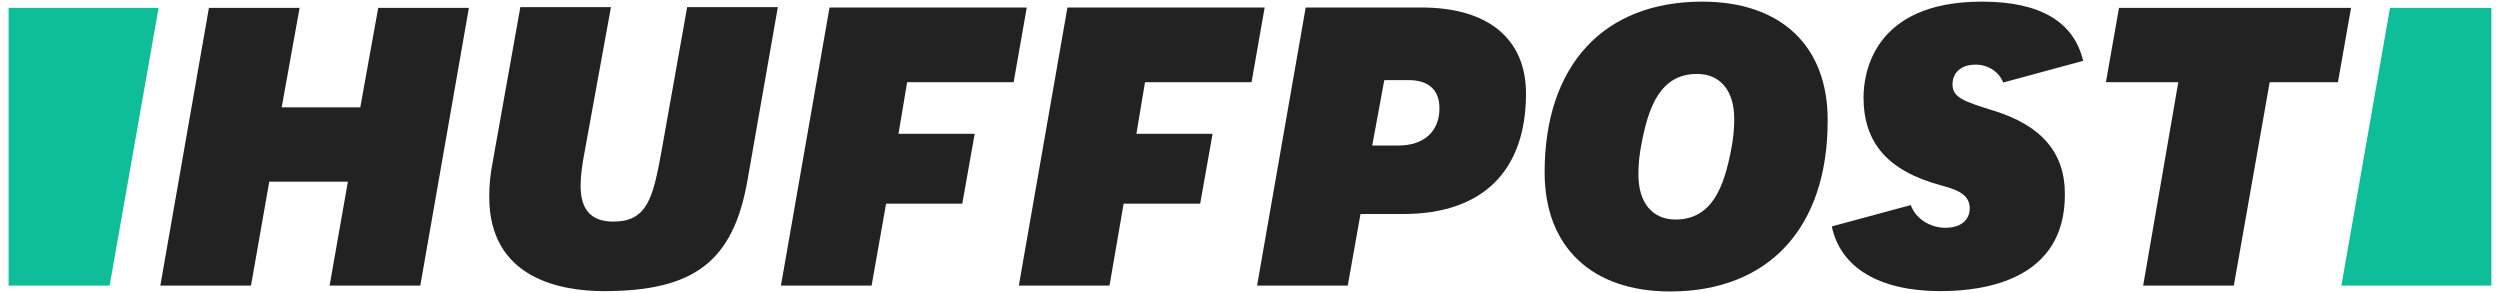 <svg width="145" height="17" viewBox="0 0 145 17" fill="none" xmlns="http://www.w3.org/2000/svg">
<g clip-path="url(#clip0_3_596)">
<path d="M19.117 16.565H24.377L27.196 0.455H21.937L20.897 6.224H16.338L17.378 0.455H12.118L9.299 16.565H14.558L15.618 10.536H20.177L19.117 16.565Z" fill="#222222"/>
<path d="M30.176 0.435L28.576 9.398C28.436 10.097 28.376 10.776 28.376 11.415C28.376 16.166 32.536 16.885 35.035 16.885C40.275 16.885 42.534 15.148 43.354 10.456L45.114 0.415H39.855L38.355 8.839C37.875 11.475 37.535 12.852 35.575 12.852C34.295 12.852 33.675 12.173 33.675 10.776C33.675 10.237 33.755 9.578 33.916 8.76L35.435 0.415H30.176V0.435Z" fill="#222222"/>
<path d="M72.91 16.565H78.169L78.909 12.413H81.389C85.968 12.413 88.508 9.937 88.508 5.426C88.508 2.251 86.308 0.435 82.449 0.435H75.73L72.91 16.565ZM81.109 8.44H79.589L80.289 4.647H81.709C82.868 4.647 83.488 5.226 83.488 6.284C83.488 7.622 82.589 8.44 81.109 8.44Z" fill="#222222"/>
<path d="M98.726 0.095C93.007 0.095 89.588 3.789 89.588 9.997C89.588 14.309 92.307 16.905 96.867 16.905C102.586 16.905 106.005 13.211 106.005 7.003C106.025 2.671 103.306 0.095 98.726 0.095ZM97.187 12.732C95.827 12.732 95.027 11.754 95.027 10.117C95.027 9.498 95.087 8.959 95.207 8.34C95.607 6.224 96.287 4.288 98.426 4.288C99.786 4.288 100.586 5.266 100.586 6.903C100.586 7.522 100.526 8.061 100.406 8.68C100.006 10.776 99.326 12.732 97.187 12.732Z" fill="#222222"/>
<path d="M124.303 16.565H129.562L131.642 4.767H135.601L136.361 0.455H122.903L122.143 4.767H126.342L124.303 16.565Z" fill="#222222"/>
<path d="M115.584 6.404C113.924 5.885 113.244 5.665 113.244 4.887C113.244 4.368 113.584 3.749 114.584 3.749C115.324 3.749 115.944 4.168 116.184 4.787L120.823 3.529C120.283 1.253 118.324 0.095 114.944 0.095C108.585 0.095 108.085 4.348 108.085 5.645C108.085 8.28 109.485 9.897 112.524 10.736C113.324 10.956 114.244 11.195 114.244 12.073C114.244 12.772 113.724 13.211 112.824 13.211C112.005 13.211 111.125 12.732 110.825 11.894L106.245 13.132C106.745 15.527 109.005 16.885 112.544 16.885C115.244 16.885 119.763 16.166 119.763 11.295C119.783 8.859 118.404 7.262 115.584 6.404Z" fill="#222222"/>
<path d="M6.359 16.565L9.199 0.455H0.5V16.565H6.359Z" fill="#0DBE98"/>
<path d="M138.621 0.455L135.801 16.565H144.5V0.455H138.621Z" fill="#0DBE98"/>
<path d="M51.393 11.814H55.812L56.532 7.761H52.113L52.613 4.767H58.792L59.552 0.435H48.113L45.294 16.565H50.553L51.393 11.814Z" fill="#222222"/>
<path d="M65.171 11.814H69.61L70.33 7.761H65.911L66.411 4.767H72.59L73.35 0.435H61.911L59.092 16.565H64.351L65.171 11.814Z" fill="#222222"/>
</g>
<defs>
<clipPath id="clip0_3_596">
<rect width="144" height="16.809" fill="white" transform="translate(0.5 0.095)"/>
</clipPath>
</defs>
</svg>
